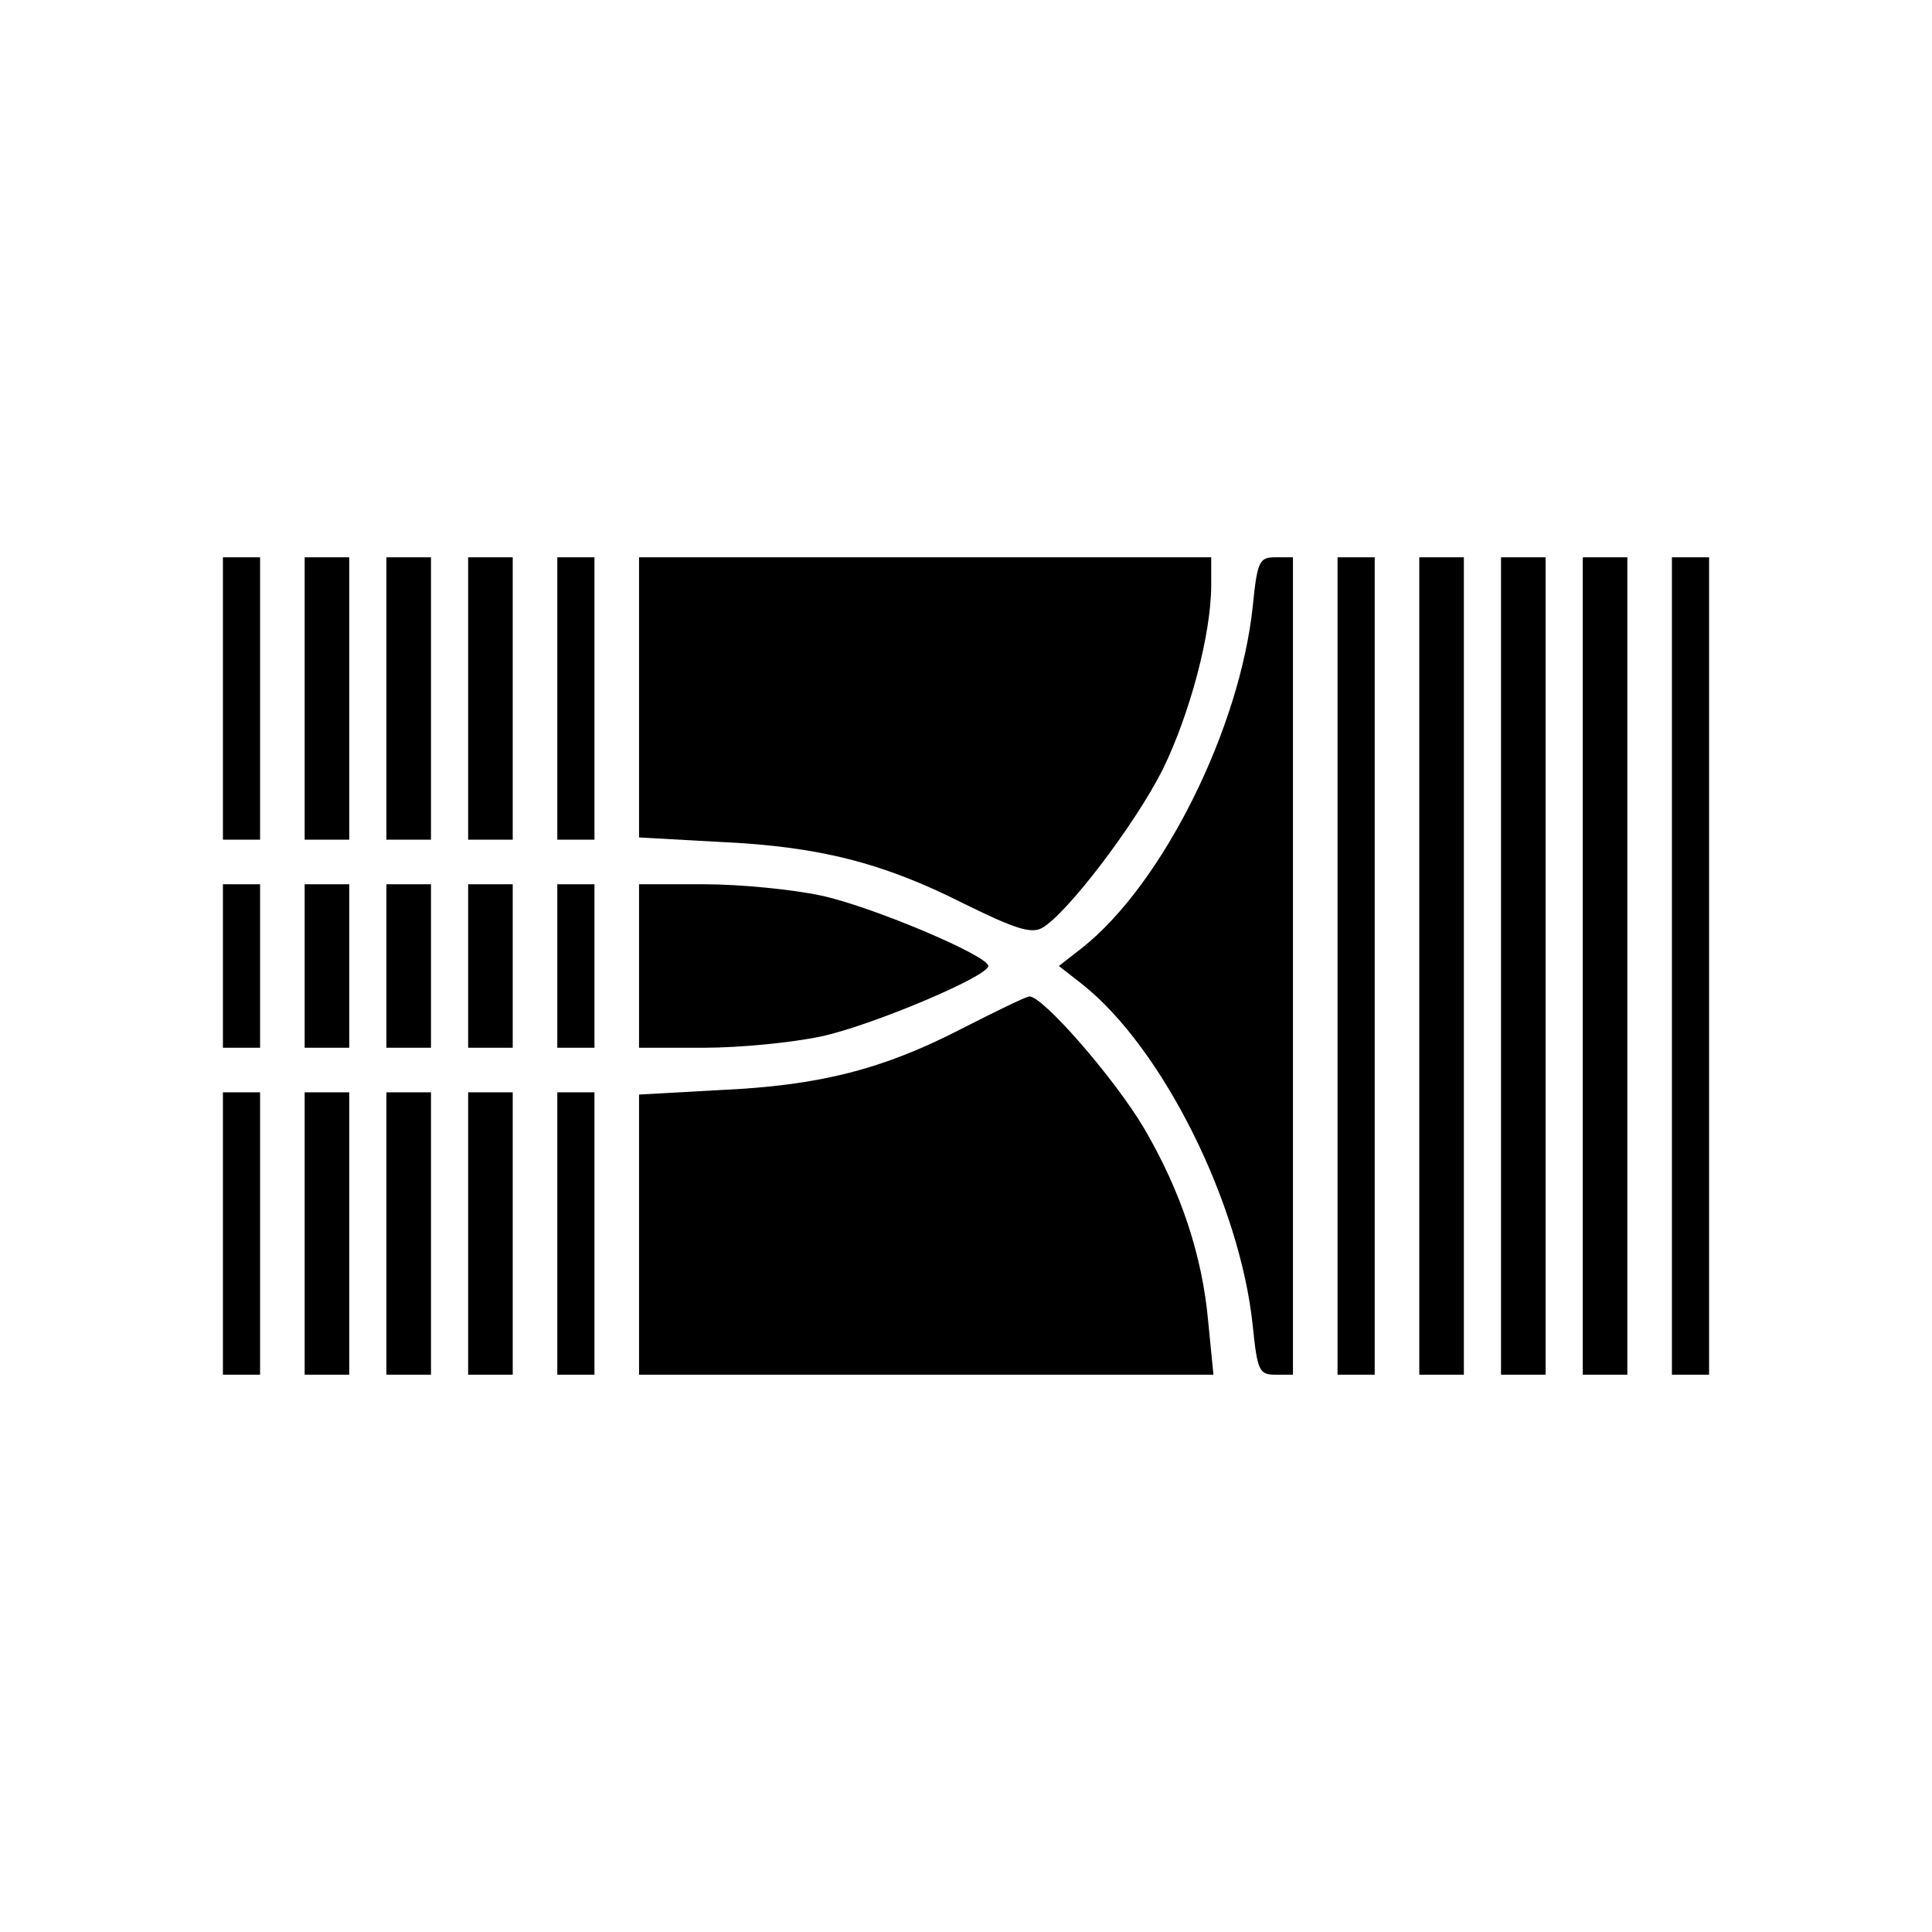 <?xml version="1.0" standalone="no"?>
<!DOCTYPE svg PUBLIC "-//W3C//DTD SVG 20010904//EN"
 "http://www.w3.org/TR/2001/REC-SVG-20010904/DTD/svg10.dtd">
<svg version="1.0" xmlns="http://www.w3.org/2000/svg"
 width="260pt" height="260pt" viewBox="0 0 260 260"
 preserveAspectRatio="xMidYMid meet">
<g transform="translate(0,260) scale(0.1,-0.1)"
fill="#000000" stroke="none">
<path d="M300 1660 l0 -190 25 0 25 0 0 190 0 190 -25 0 -25 0 0 -190z"/>
<path d="M410 1660 l0 -190 30 0 30 0 0 190 0 190 -30 0 -30 0 0 -190z"/>
<path d="M520 1660 l0 -190 30 0 30 0 0 190 0 190 -30 0 -30 0 0 -190z"/>
<path d="M630 1660 l0 -190 30 0 30 0 0 190 0 190 -30 0 -30 0 0 -190z"/>
<path d="M750 1660 l0 -190 25 0 25 0 0 190 0 190 -25 0 -25 0 0 -190z"/>
<path d="M860 1661 l0 -188 108 -6 c134 -6 220 -28 329 -83 67 -33 90 -41 105
-33 33 18 126 140 163 214 36 74 65 181 65 248 l0 37 -385 0 -385 0 0 -189z"/>
<path d="M1686 1785 c-17 -165 -121 -374 -229 -460 l-32 -25 32 -25 c108 -86
212 -295 229 -460 6 -60 9 -65 30 -65 l24 0 0 550 0 550 -24 0 c-21 0 -24 -5
-30 -65z"/>
<path d="M1800 1300 l0 -550 25 0 25 0 0 550 0 550 -25 0 -25 0 0 -550z"/>
<path d="M1910 1300 l0 -550 30 0 30 0 0 550 0 550 -30 0 -30 0 0 -550z"/>
<path d="M2020 1300 l0 -550 30 0 30 0 0 550 0 550 -30 0 -30 0 0 -550z"/>
<path d="M2130 1300 l0 -550 30 0 30 0 0 550 0 550 -30 0 -30 0 0 -550z"/>
<path d="M2250 1300 l0 -550 25 0 25 0 0 550 0 550 -25 0 -25 0 0 -550z"/>
<path d="M300 1300 l0 -110 25 0 25 0 0 110 0 110 -25 0 -25 0 0 -110z"/>
<path d="M410 1300 l0 -110 30 0 30 0 0 110 0 110 -30 0 -30 0 0 -110z"/>
<path d="M520 1300 l0 -110 30 0 30 0 0 110 0 110 -30 0 -30 0 0 -110z"/>
<path d="M630 1300 l0 -110 30 0 30 0 0 110 0 110 -30 0 -30 0 0 -110z"/>
<path d="M750 1300 l0 -110 25 0 25 0 0 110 0 110 -25 0 -25 0 0 -110z"/>
<path d="M860 1300 l0 -110 88 0 c48 0 118 7 156 15 67 14 226 81 226 95 0 14
-159 81 -226 95 -38 8 -108 15 -156 15 l-88 0 0 -110z"/>
<path d="M1293 1215 c-105 -54 -190 -76 -325 -82 l-108 -6 0 -188 0 -189 386
0 387 0 -7 71 c-8 90 -37 176 -86 260 -40 68 -138 180 -155 178 -6 -1 -47 -21
-92 -44z"/>
<path d="M300 940 l0 -190 25 0 25 0 0 190 0 190 -25 0 -25 0 0 -190z"/>
<path d="M410 940 l0 -190 30 0 30 0 0 190 0 190 -30 0 -30 0 0 -190z"/>
<path d="M520 940 l0 -190 30 0 30 0 0 190 0 190 -30 0 -30 0 0 -190z"/>
<path d="M630 940 l0 -190 30 0 30 0 0 190 0 190 -30 0 -30 0 0 -190z"/>
<path d="M750 940 l0 -190 25 0 25 0 0 190 0 190 -25 0 -25 0 0 -190z"/>
</g>
</svg>
